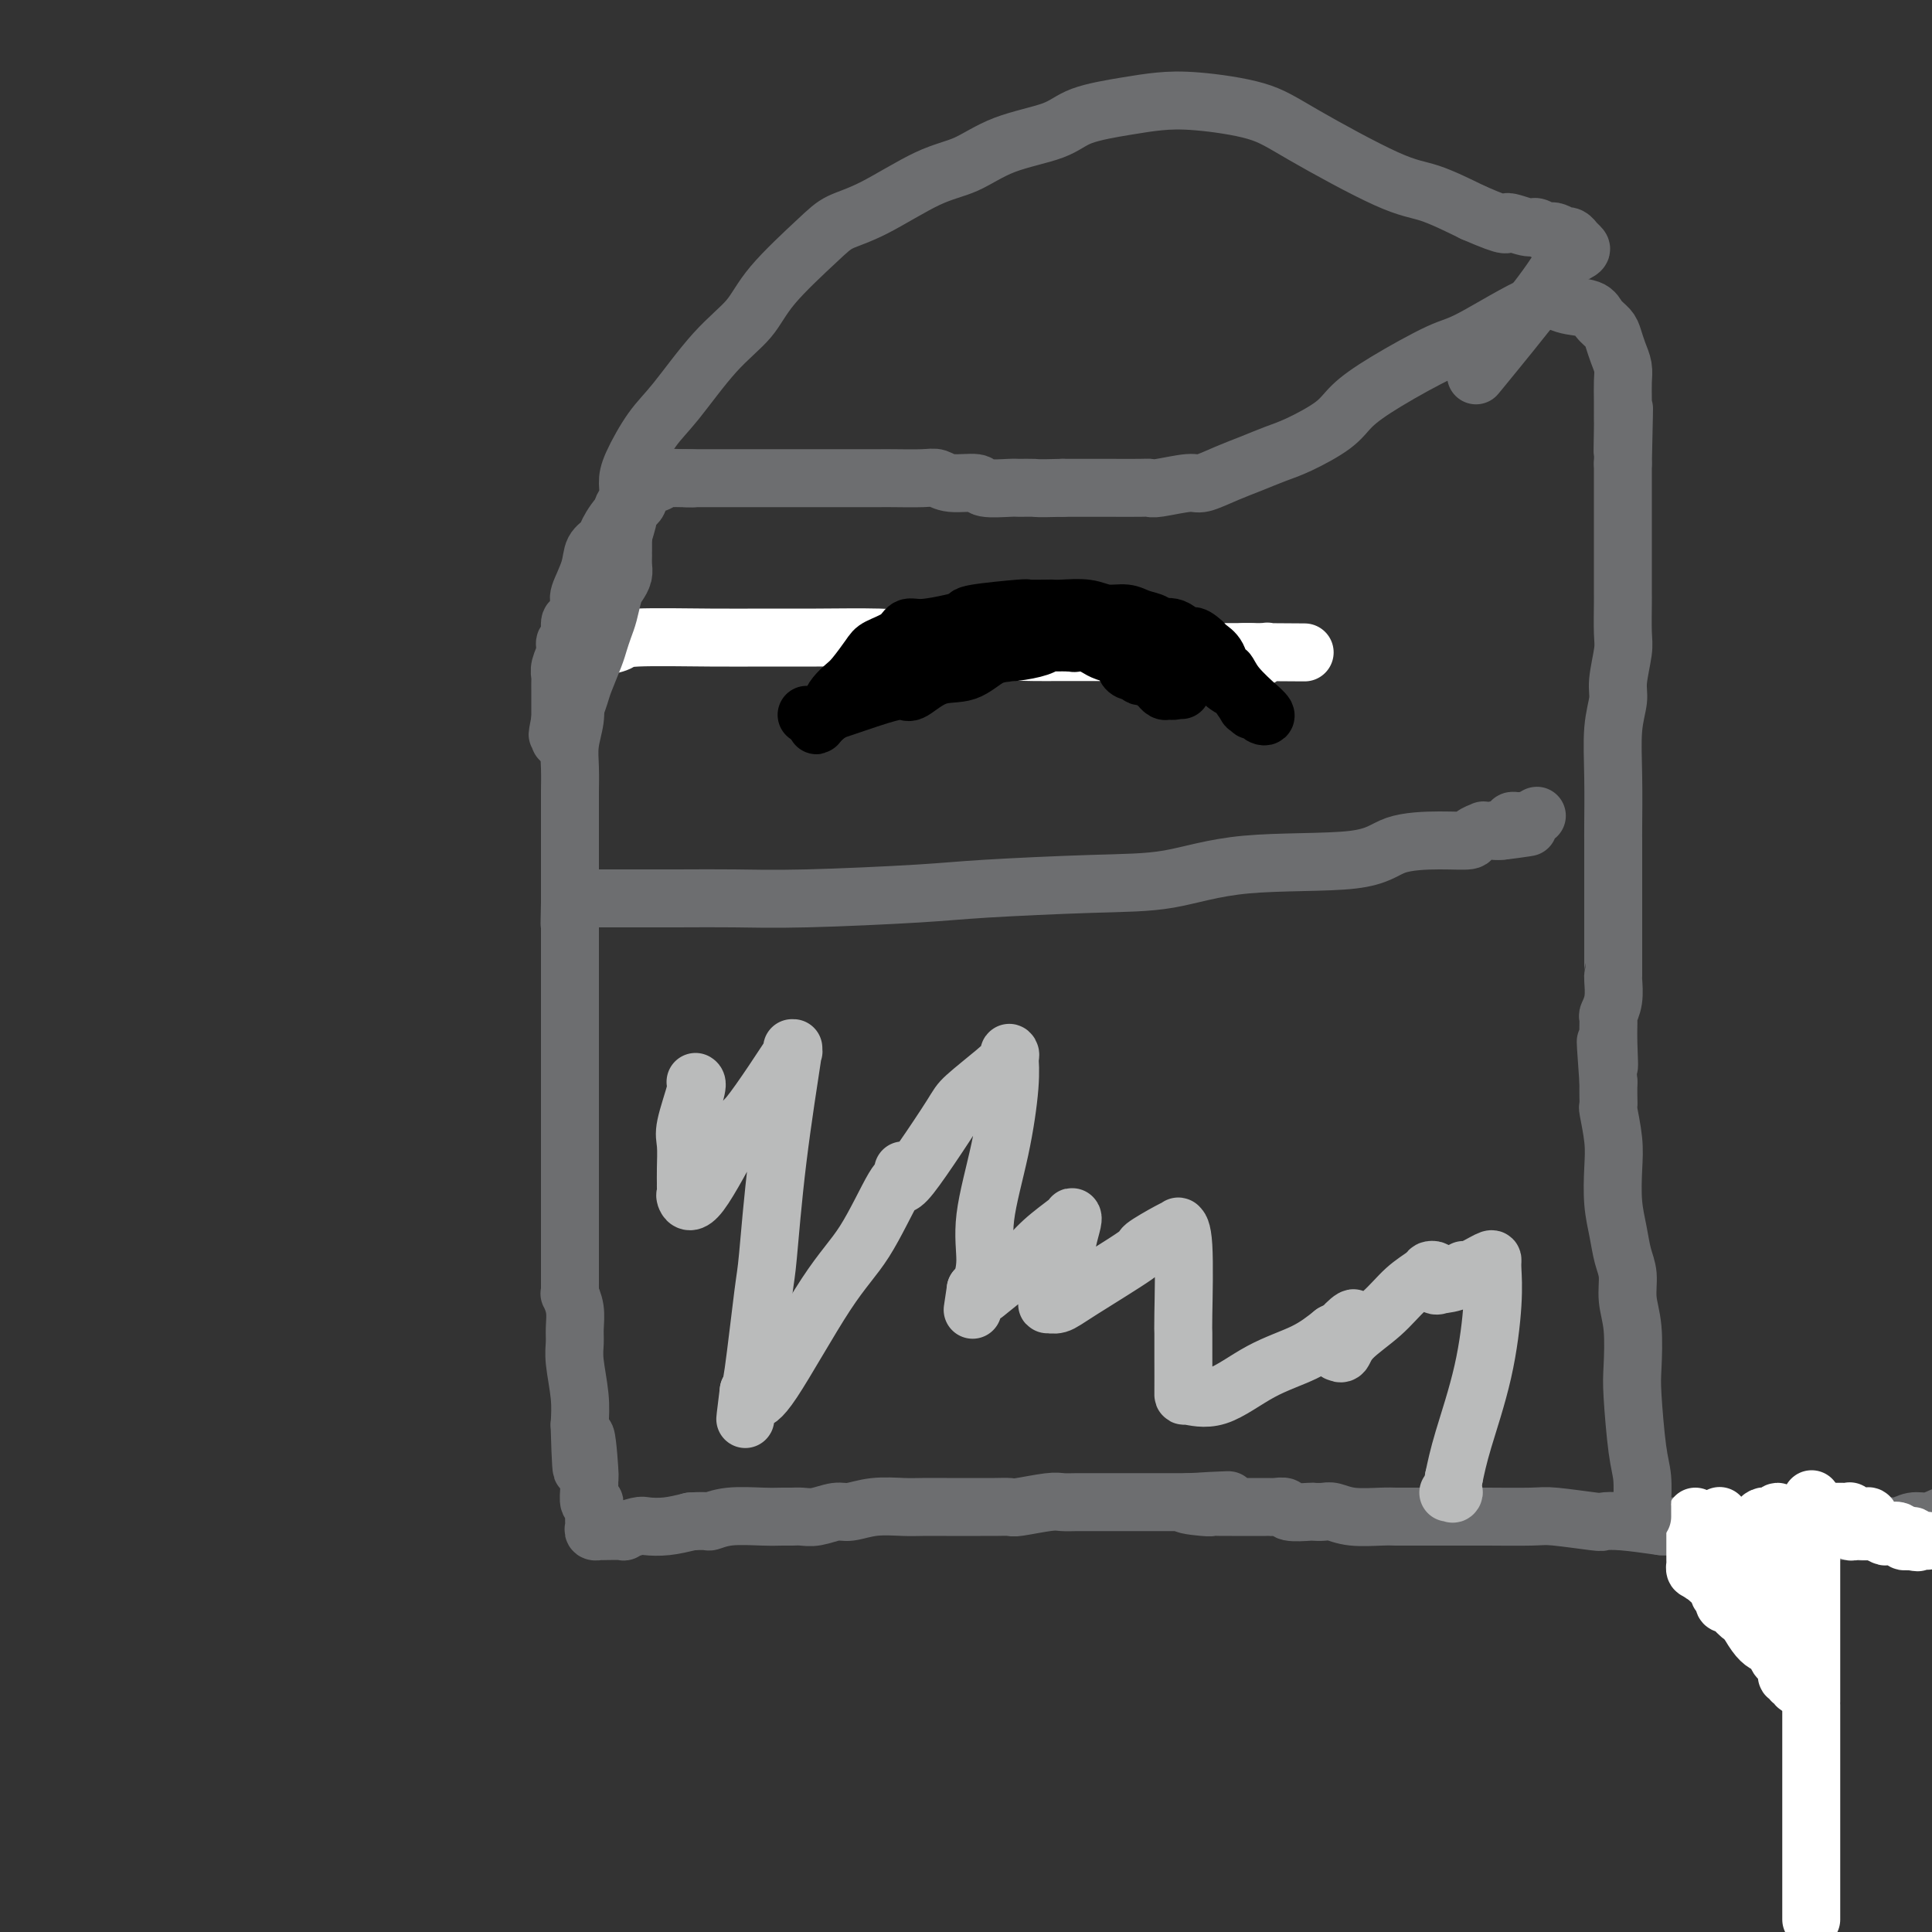 <svg viewBox='0 0 400 400' version='1.1' xmlns='http://www.w3.org/2000/svg' xmlns:xlink='http://www.w3.org/1999/xlink'><rect x="0" y="0" width="400" height="400" fill="#333333" stroke="none"/><g fill='none' stroke='#6D6E70' stroke-width='12' stroke-linecap='round' stroke-linejoin='round'><path d='M119,141c-0.002,-0.046 -0.004,-0.092 0,0c0.004,0.092 0.015,0.323 0,1c-0.015,0.677 -0.057,1.802 0,3c0.057,1.198 0.211,2.469 0,4c-0.211,1.531 -0.789,3.322 -1,5c-0.211,1.678 -0.057,3.244 0,5c0.057,1.756 0.015,3.703 0,5c-0.015,1.297 -0.004,1.943 0,3c0.004,1.057 0.001,2.526 0,4c-0.001,1.474 -0.000,2.952 0,4c0.000,1.048 0.000,1.667 0,2c-0.000,0.333 -0.000,0.379 0,1c0.000,0.621 0.000,1.815 0,2c-0.000,0.185 -0.000,-0.641 0,0c0.000,0.641 0.000,2.750 0,4c-0.000,1.250 -0.000,1.643 0,2c0.000,0.357 0.000,0.679 0,1'/><path d='M118,187c-0.155,7.464 -0.041,3.125 0,2c0.041,-1.125 0.011,0.965 0,2c-0.011,1.035 -0.003,1.015 0,2c0.003,0.985 0.001,2.975 0,4c-0.001,1.025 -0.000,1.084 0,2c0.000,0.916 0.000,2.690 0,4c-0.000,1.310 -0.000,2.158 0,3c0.000,0.842 0.000,1.680 0,3c-0.000,1.320 -0.000,3.123 0,5c0.000,1.877 0.000,3.830 0,5c-0.000,1.170 -0.000,1.559 0,4c0.000,2.441 -0.000,6.935 0,10c0.000,3.065 0.000,4.701 0,7c-0.000,2.299 -0.000,5.259 0,6c0.000,0.741 0.000,-0.739 0,0c-0.000,0.739 -0.000,3.697 0,5c0.000,1.303 0.000,0.950 0,2c-0.000,1.050 -0.000,3.503 0,5c0.000,1.497 0.000,2.038 0,3c-0.000,0.962 -0.001,2.347 0,3c0.001,0.653 0.004,0.575 0,1c-0.004,0.425 -0.015,1.352 0,2c0.015,0.648 0.057,1.016 0,1c-0.057,-0.016 -0.212,-0.415 0,0c0.212,0.415 0.793,1.646 1,3c0.207,1.354 0.042,2.833 0,4c-0.042,1.167 0.040,2.024 0,3c-0.040,0.976 -0.203,2.070 0,4c0.203,1.930 0.772,4.694 1,7c0.228,2.306 0.114,4.153 0,6'/><path d='M120,295c0.475,17.050 0.662,5.676 1,3c0.338,-2.676 0.826,3.345 1,6c0.174,2.655 0.032,1.945 0,2c-0.032,0.055 0.044,0.876 0,2c-0.044,1.124 -0.208,2.553 0,3c0.208,0.447 0.788,-0.086 1,0c0.212,0.086 0.057,0.793 0,1c-0.057,0.207 -0.015,-0.085 0,0c0.015,0.085 0.004,0.547 0,1c-0.004,0.453 -0.002,0.896 0,1c0.002,0.104 0.005,-0.130 0,0c-0.005,0.130 -0.017,0.623 0,1c0.017,0.377 0.062,0.637 0,1c-0.062,0.363 -0.231,0.829 0,1c0.231,0.171 0.862,0.045 1,0c0.138,-0.045 -0.218,-0.011 0,0c0.218,0.011 1.011,-0.001 1,0c-0.011,0.001 -0.825,0.014 0,0c0.825,-0.014 3.290,-0.056 4,0c0.710,0.056 -0.335,0.208 0,0c0.335,-0.208 2.048,-0.777 3,-1c0.952,-0.223 1.141,-0.098 2,0c0.859,0.098 2.388,0.171 4,0c1.612,-0.171 3.306,-0.585 5,-1'/><path d='M143,315c3.856,-0.249 3.494,0.130 4,0c0.506,-0.130 1.878,-0.767 4,-1c2.122,-0.233 4.993,-0.061 7,0c2.007,0.061 3.150,0.012 4,0c0.850,-0.012 1.409,0.012 2,0c0.591,-0.012 1.216,-0.059 2,0c0.784,0.059 1.729,0.226 3,0c1.271,-0.226 2.869,-0.845 4,-1c1.131,-0.155 1.796,0.155 3,0c1.204,-0.155 2.947,-0.773 5,-1c2.053,-0.227 4.415,-0.061 6,0c1.585,0.061 2.391,0.016 4,0c1.609,-0.016 4.019,-0.004 5,0c0.981,0.004 0.533,0.001 1,0c0.467,-0.001 1.850,0.001 3,0c1.150,-0.001 2.065,-0.004 3,0c0.935,0.004 1.888,0.015 3,0c1.112,-0.015 2.383,-0.057 3,0c0.617,0.057 0.579,0.211 2,0c1.421,-0.211 4.301,-0.789 6,-1c1.699,-0.211 2.215,-0.057 3,0c0.785,0.057 1.837,0.015 3,0c1.163,-0.015 2.435,-0.004 3,0c0.565,0.004 0.423,0.001 1,0c0.577,-0.001 1.874,-0.000 3,0c1.126,0.000 2.080,0.000 3,0c0.920,-0.000 1.807,-0.000 3,0c1.193,0.000 2.691,0.000 4,0c1.309,-0.000 2.429,-0.000 3,0c0.571,0.000 0.592,0.000 1,0c0.408,-0.000 1.204,-0.000 2,0'/><path d='M246,311c16.065,-0.679 4.726,-0.378 1,0c-3.726,0.378 0.160,0.833 2,1c1.840,0.167 1.633,0.045 2,0c0.367,-0.045 1.306,-0.012 2,0c0.694,0.012 1.142,0.003 2,0c0.858,-0.003 2.127,-0.001 3,0c0.873,0.001 1.352,-0.001 2,0c0.648,0.001 1.466,0.004 2,0c0.534,-0.004 0.785,-0.015 1,0c0.215,0.015 0.396,0.057 1,0c0.604,-0.057 1.632,-0.211 2,0c0.368,0.211 0.075,0.788 1,1c0.925,0.212 3.067,0.061 4,0c0.933,-0.061 0.659,-0.030 1,0c0.341,0.030 1.299,0.061 2,0c0.701,-0.061 1.146,-0.212 2,0c0.854,0.212 2.117,0.789 4,1c1.883,0.211 4.384,0.057 6,0c1.616,-0.057 2.345,-0.015 3,0c0.655,0.015 1.236,0.004 2,0c0.764,-0.004 1.711,-0.002 4,0c2.289,0.002 5.920,0.004 8,0c2.080,-0.004 2.607,-0.015 5,0c2.393,0.015 6.650,0.056 9,0c2.350,-0.056 2.793,-0.208 5,0c2.207,0.208 6.179,0.777 8,1c1.821,0.223 1.490,0.098 2,0c0.510,-0.098 1.860,-0.171 4,0c2.140,0.171 5.070,0.585 8,1'/><path d='M344,316c15.434,0.713 5.018,-0.005 3,0c-2.018,0.005 4.362,0.733 7,1c2.638,0.267 1.532,0.071 2,0c0.468,-0.071 2.508,-0.019 4,0c1.492,0.019 2.436,0.005 4,0c1.564,-0.005 3.749,-0.001 5,0c1.251,0.001 1.570,0.000 3,0c1.430,-0.000 3.972,0.001 5,0c1.028,-0.001 0.543,-0.004 1,0c0.457,0.004 1.854,0.016 3,0c1.146,-0.016 2.039,-0.061 3,0c0.961,0.061 1.990,0.227 3,0c1.010,-0.227 2.003,-0.848 3,-1c0.997,-0.152 1.999,0.165 3,0c1.001,-0.165 2.000,-0.814 3,-1c1.000,-0.186 2.000,0.090 3,0c1.000,-0.090 2.000,-0.545 3,-1'/></g>
<g fill='none' stroke='#FFFFFF' stroke-width='12' stroke-linecap='round' stroke-linejoin='round'><path d='M375,397c0.000,0.363 0.000,0.726 0,0c0.000,-0.726 0.000,-2.541 0,-4c0.000,-1.459 0.000,-2.563 0,-4c-0.000,-1.437 0.000,-3.207 0,-4c0.000,-0.793 0.000,-0.608 0,-2c0.000,-1.392 0.000,-4.362 0,-7c0.000,-2.638 0.000,-4.946 0,-6c0.000,-1.054 0.000,-0.854 0,-2c0.000,-1.146 -0.000,-3.637 0,-5c0.000,-1.363 0.000,-1.598 0,-2c0.000,-0.402 0.000,-0.972 0,-2c-0.000,-1.028 0.000,-2.512 0,-3c0.000,-0.488 0.000,0.022 0,0c0.000,-0.022 -0.000,-0.577 0,-1c0.000,-0.423 0.000,-0.713 0,-1c0.000,-0.287 -0.000,-0.570 0,-1c0.000,-0.430 0.000,-1.007 0,-1c0.000,0.007 -0.000,0.599 0,0c0.000,-0.599 0.000,-2.389 0,-4c0.000,-1.611 -0.000,-3.042 0,-5c0.000,-1.958 0.000,-4.444 0,-6c0.000,-1.556 -0.000,-2.182 0,-3c0.000,-0.818 0.000,-1.829 0,-3c0.000,-1.171 -0.000,-2.503 0,-4c0.000,-1.497 0.000,-3.160 0,-4c0.000,-0.840 -0.000,-0.856 0,-1c0.000,-0.144 0.000,-0.417 0,-1c0.000,-0.583 -0.000,-1.476 0,-2c0.000,-0.524 0.000,-0.680 0,-1c0.000,-0.320 -0.000,-0.806 0,-1c0.000,-0.194 0.000,-0.097 0,0'/><path d='M375,317c0.060,-12.548 0.208,-3.917 0,-1c-0.208,2.917 -0.774,0.119 -1,-1c-0.226,-1.119 -0.113,-0.560 0,0'/><path d='M374,315c0.319,-0.009 0.639,-0.017 1,0c0.361,0.017 0.765,0.061 1,0c0.235,-0.061 0.301,-0.227 1,0c0.699,0.227 2.032,0.845 3,1c0.968,0.155 1.573,-0.154 2,0c0.427,0.154 0.677,0.772 1,1c0.323,0.228 0.721,0.065 1,0c0.279,-0.065 0.441,-0.031 1,0c0.559,0.031 1.516,0.060 2,0c0.484,-0.060 0.497,-0.209 1,0c0.503,0.209 1.497,0.774 2,1c0.503,0.226 0.516,0.112 1,0c0.484,-0.112 1.438,-0.222 2,0c0.562,0.222 0.732,0.778 1,1c0.268,0.222 0.634,0.111 1,0'/><path d='M395,319c3.472,0.619 1.650,0.166 1,0c-0.650,-0.166 -0.130,-0.044 0,0c0.130,0.044 -0.129,0.012 0,0c0.129,-0.012 0.647,-0.002 1,0c0.353,0.002 0.541,-0.004 1,0c0.459,0.004 1.188,0.016 1,0c-0.188,-0.016 -1.292,-0.061 -2,0c-0.708,0.061 -1.019,0.226 -1,0c0.019,-0.226 0.369,-0.845 0,-1c-0.369,-0.155 -1.457,0.154 -2,0c-0.543,-0.154 -0.541,-0.773 -1,-1c-0.459,-0.227 -1.380,-0.064 -2,0c-0.620,0.064 -0.940,0.028 -1,0c-0.060,-0.028 0.138,-0.049 0,0c-0.138,0.049 -0.614,0.167 -1,0c-0.386,-0.167 -0.682,-0.619 -1,-1c-0.318,-0.381 -0.659,-0.690 -1,-1'/><path d='M387,315c-1.698,-0.635 -0.444,-0.223 0,0c0.444,0.223 0.078,0.257 0,0c-0.078,-0.257 0.133,-0.805 0,-1c-0.133,-0.195 -0.609,-0.038 -1,0c-0.391,0.038 -0.696,-0.042 -1,0c-0.304,0.042 -0.606,0.207 -1,0c-0.394,-0.207 -0.880,-0.788 -1,-1c-0.120,-0.212 0.127,-0.057 0,0c-0.127,0.057 -0.626,0.015 -1,0c-0.374,-0.015 -0.622,-0.004 -1,0c-0.378,0.004 -0.885,0.001 -1,0c-0.115,-0.001 0.161,-0.000 0,0c-0.161,0.000 -0.760,0.000 -1,0c-0.240,-0.000 -0.120,-0.000 0,0'/><path d='M122,134c0.411,0.083 0.822,0.166 2,0c1.178,-0.166 3.123,-0.580 4,-1c0.877,-0.420 0.687,-0.845 4,-1c3.313,-0.155 10.130,-0.040 15,0c4.870,0.040 7.792,0.004 11,0c3.208,-0.004 6.703,0.023 11,0c4.297,-0.023 9.398,-0.097 13,0c3.602,0.097 5.707,0.366 9,1c3.293,0.634 7.775,1.634 11,2c3.225,0.366 5.194,0.098 7,0c1.806,-0.098 3.449,-0.026 5,0c1.551,0.026 3.010,0.007 6,0c2.990,-0.007 7.509,-0.002 10,0c2.491,0.002 2.953,0.001 5,0c2.047,-0.001 5.680,-0.000 8,0c2.320,0.000 3.329,0.000 4,0c0.671,-0.000 1.006,-0.000 2,0c0.994,0.000 2.648,0.000 4,0c1.352,-0.000 2.404,-0.000 3,0c0.596,0.000 0.737,0.000 1,0c0.263,-0.000 0.646,-0.000 1,0c0.354,0.000 0.677,0.000 1,0'/><path d='M259,135c21.380,0.150 6.331,0.026 1,0c-5.331,-0.026 -0.944,0.044 1,0c1.944,-0.044 1.447,-0.204 1,0c-0.447,0.204 -0.842,0.773 -1,1c-0.158,0.227 -0.079,0.114 0,0'/><path d='M351,314c0.000,0.189 0.000,0.378 0,1c-0.000,0.622 -0.000,1.677 0,2c0.000,0.323 0.000,-0.086 0,0c-0.000,0.086 -0.000,0.667 0,1c0.000,0.333 0.000,0.418 0,1c-0.000,0.582 -0.000,1.663 0,2c0.000,0.337 0.000,-0.068 0,0c-0.000,0.068 -0.001,0.610 0,1c0.001,0.390 0.003,0.626 0,1c-0.003,0.374 -0.011,0.884 0,1c0.011,0.116 0.041,-0.161 0,0c-0.041,0.161 -0.155,0.760 0,1c0.155,0.240 0.577,0.120 1,0'/><path d='M352,325c0.334,1.700 0.668,0.452 1,0c0.332,-0.452 0.663,-0.106 1,0c0.337,0.106 0.682,-0.029 1,0c0.318,0.029 0.610,0.220 1,0c0.390,-0.220 0.878,-0.851 1,-1c0.122,-0.149 -0.122,0.184 0,0c0.122,-0.184 0.610,-0.885 1,-1c0.390,-0.115 0.682,0.358 1,0c0.318,-0.358 0.663,-1.545 1,-2c0.337,-0.455 0.665,-0.177 1,0c0.335,0.177 0.678,0.254 1,0c0.322,-0.254 0.622,-0.838 1,-1c0.378,-0.162 0.833,0.096 1,0c0.167,-0.096 0.045,-0.548 0,-1c-0.045,-0.452 -0.012,-0.905 0,-1c0.012,-0.095 0.003,0.167 0,0c-0.003,-0.167 -0.001,-0.763 0,-1c0.001,-0.237 0.000,-0.115 0,0c-0.000,0.115 -0.000,0.223 0,0c0.000,-0.223 0.000,-0.778 0,-1c-0.000,-0.222 -0.000,-0.111 0,0'/><path d='M364,316c-0.023,-0.619 -0.580,-0.167 -1,0c-0.420,0.167 -0.704,0.049 -1,0c-0.296,-0.049 -0.604,-0.028 -1,0c-0.396,0.028 -0.881,0.062 -1,0c-0.119,-0.062 0.127,-0.220 0,0c-0.127,0.220 -0.626,0.817 -1,1c-0.374,0.183 -0.622,-0.049 -1,0c-0.378,0.049 -0.885,0.380 -1,1c-0.115,0.620 0.163,1.528 0,2c-0.163,0.472 -0.765,0.508 -1,1c-0.235,0.492 -0.101,1.438 0,2c0.101,0.562 0.171,0.738 0,1c-0.171,0.262 -0.581,0.610 -1,1c-0.419,0.390 -0.845,0.822 -1,1c-0.155,0.178 -0.039,0.101 0,0c0.039,-0.101 -0.001,-0.226 0,0c0.001,0.226 0.042,0.804 0,1c-0.042,0.196 -0.166,0.011 0,0c0.166,-0.011 0.622,0.151 1,0c0.378,-0.151 0.680,-0.615 1,-1c0.320,-0.385 0.660,-0.693 1,-1'/><path d='M357,325c1.173,-1.069 2.604,-3.242 3,-4c0.396,-0.758 -0.245,-0.101 0,0c0.245,0.101 1.375,-0.355 2,-1c0.625,-0.645 0.746,-1.478 1,-2c0.254,-0.522 0.643,-0.732 1,-1c0.357,-0.268 0.683,-0.592 1,-1c0.317,-0.408 0.624,-0.899 1,-1c0.376,-0.101 0.820,0.187 1,0c0.180,-0.187 0.097,-0.849 0,-1c-0.097,-0.151 -0.208,0.208 0,0c0.208,-0.208 0.736,-0.984 1,-1c0.264,-0.016 0.264,0.728 0,1c-0.264,0.272 -0.791,0.072 -1,0c-0.209,-0.072 -0.098,-0.017 0,0c0.098,0.017 0.184,-0.006 0,0c-0.184,0.006 -0.638,0.040 -1,0c-0.362,-0.040 -0.633,-0.155 -1,0c-0.367,0.155 -0.831,0.581 -1,1c-0.169,0.419 -0.044,0.830 0,1c0.044,0.170 0.008,0.098 0,0c-0.008,-0.098 0.012,-0.222 0,0c-0.012,0.222 -0.055,0.792 0,1c0.055,0.208 0.207,0.056 0,0c-0.207,-0.056 -0.773,-0.016 -1,0c-0.227,0.016 -0.113,0.008 0,0'/><path d='M363,317c-1.090,0.642 -1.817,0.745 -2,1c-0.183,0.255 0.176,0.660 0,1c-0.176,0.340 -0.888,0.613 -1,1c-0.112,0.387 0.377,0.888 0,1c-0.377,0.112 -1.622,-0.163 -2,0c-0.378,0.163 0.109,0.765 0,1c-0.109,0.235 -0.813,0.102 -1,0c-0.187,-0.102 0.142,-0.172 0,0c-0.142,0.172 -0.756,0.585 -1,1c-0.244,0.415 -0.118,0.833 0,1c0.118,0.167 0.228,0.082 0,0c-0.228,-0.082 -0.793,-0.161 -1,0c-0.207,0.161 -0.057,0.563 0,1c0.057,0.437 0.019,0.910 0,1c-0.019,0.090 -0.019,-0.201 0,0c0.019,0.201 0.057,0.895 0,1c-0.057,0.105 -0.208,-0.378 0,0c0.208,0.378 0.774,1.618 1,2c0.226,0.382 0.113,-0.095 0,0c-0.113,0.095 -0.226,0.760 0,1c0.226,0.240 0.792,0.054 1,0c0.208,-0.054 0.058,0.024 0,0c-0.058,-0.024 -0.026,-0.151 0,0c0.026,0.151 0.044,0.579 0,1c-0.044,0.421 -0.152,0.835 0,1c0.152,0.165 0.562,0.083 1,0c0.438,-0.083 0.902,-0.166 1,0c0.098,0.166 -0.170,0.581 0,1c0.170,0.419 0.776,0.844 1,1c0.224,0.156 0.064,0.045 0,0c-0.064,-0.045 -0.032,-0.022 0,0'/><path d='M360,334c0.951,1.243 0.829,0.350 1,0c0.171,-0.350 0.634,-0.159 1,0c0.366,0.159 0.633,0.284 1,0c0.367,-0.284 0.833,-0.979 1,-1c0.167,-0.021 0.035,0.632 0,0c-0.035,-0.632 0.028,-2.549 0,-3c-0.028,-0.451 -0.147,0.565 0,0c0.147,-0.565 0.561,-2.711 1,-4c0.439,-1.289 0.902,-1.721 1,-2c0.098,-0.279 -0.170,-0.403 0,-1c0.170,-0.597 0.778,-1.665 1,-2c0.222,-0.335 0.060,0.064 0,0c-0.060,-0.064 -0.016,-0.592 0,-1c0.016,-0.408 0.005,-0.698 0,-1c-0.005,-0.302 -0.004,-0.617 0,-1c0.004,-0.383 0.012,-0.835 0,-1c-0.012,-0.165 -0.046,-0.044 0,0c0.046,0.044 0.170,0.012 0,0c-0.170,-0.012 -0.633,-0.003 -1,0c-0.367,0.003 -0.638,0.001 -1,0c-0.362,-0.001 -0.817,-0.000 -1,0c-0.183,0.000 -0.095,0.000 0,0c0.095,-0.000 0.198,-0.000 0,0c-0.198,0.000 -0.697,0.000 -1,0c-0.303,-0.000 -0.411,-0.000 -1,0c-0.589,0.000 -1.659,0.000 -2,0c-0.341,-0.000 0.045,-0.000 0,0c-0.045,0.000 -0.523,0.000 -1,0'/><path d='M359,317c-1.116,-0.033 0.094,-0.117 0,0c-0.094,0.117 -1.491,0.435 -2,1c-0.509,0.565 -0.129,1.377 0,2c0.129,0.623 0.007,1.058 0,1c-0.007,-0.058 0.101,-0.607 0,0c-0.101,0.607 -0.413,2.371 0,4c0.413,1.629 1.550,3.123 2,4c0.450,0.877 0.214,1.137 1,3c0.786,1.863 2.593,5.329 4,7c1.407,1.671 2.414,1.548 3,2c0.586,0.452 0.749,1.479 1,2c0.251,0.521 0.588,0.536 1,1c0.412,0.464 0.899,1.379 1,2c0.101,0.621 -0.183,0.950 0,1c0.183,0.050 0.833,-0.179 1,0c0.167,0.179 -0.147,0.767 0,1c0.147,0.233 0.757,0.111 1,0c0.243,-0.111 0.119,-0.211 0,0c-0.119,0.211 -0.232,0.732 0,1c0.232,0.268 0.810,0.283 1,0c0.190,-0.283 -0.007,-0.863 0,-1c0.007,-0.137 0.218,0.169 0,0c-0.218,-0.169 -0.866,-0.815 -1,-1c-0.134,-0.185 0.248,0.090 0,0c-0.248,-0.090 -1.124,-0.545 -2,-1'/><path d='M370,346c-0.311,-0.857 -0.087,-1.499 0,-2c0.087,-0.501 0.037,-0.860 0,-1c-0.037,-0.140 -0.063,-0.061 0,0c0.063,0.061 0.213,0.103 0,0c-0.213,-0.103 -0.789,-0.353 -1,-1c-0.211,-0.647 -0.056,-1.692 0,-2c0.056,-0.308 0.014,0.122 0,0c-0.014,-0.122 0.001,-0.796 0,-1c-0.001,-0.204 -0.017,0.063 0,0c0.017,-0.063 0.066,-0.455 0,-1c-0.066,-0.545 -0.246,-1.242 -1,-2c-0.754,-0.758 -2.082,-1.575 -3,-3c-0.918,-1.425 -1.427,-3.456 -2,-5c-0.573,-1.544 -1.210,-2.599 -2,-4c-0.790,-1.401 -1.732,-3.146 -2,-4c-0.268,-0.854 0.138,-0.815 0,-1c-0.138,-0.185 -0.821,-0.593 -1,-1c-0.179,-0.407 0.144,-0.812 0,-1c-0.144,-0.188 -0.757,-0.159 -1,0c-0.243,0.159 -0.118,0.449 0,0c0.118,-0.449 0.227,-1.636 0,-2c-0.227,-0.364 -0.792,0.094 -1,0c-0.208,-0.094 -0.059,-0.741 0,-1c0.059,-0.259 0.030,-0.129 0,0'/></g>
<g fill='none' stroke='#6D6E70' stroke-width='12' stroke-linecap='round' stroke-linejoin='round'><path d='M340,314c0.006,-0.856 0.012,-1.713 0,-2c-0.012,-0.287 -0.042,-0.005 0,-1c0.042,-0.995 0.156,-3.269 0,-5c-0.156,-1.731 -0.582,-2.920 -1,-6c-0.418,-3.080 -0.829,-8.053 -1,-11c-0.171,-2.947 -0.101,-3.869 0,-6c0.101,-2.131 0.235,-5.471 0,-8c-0.235,-2.529 -0.837,-4.246 -1,-6c-0.163,-1.754 0.114,-3.546 0,-5c-0.114,-1.454 -0.618,-2.571 -1,-4c-0.382,-1.429 -0.642,-3.172 -1,-5c-0.358,-1.828 -0.814,-3.742 -1,-6c-0.186,-2.258 -0.102,-4.859 0,-7c0.102,-2.141 0.224,-3.822 0,-6c-0.224,-2.178 -0.792,-4.852 -1,-6c-0.208,-1.148 -0.056,-0.771 0,-1c0.056,-0.229 0.016,-1.066 0,-2c-0.016,-0.934 -0.008,-1.967 0,-3'/><path d='M333,224c-1.082,-14.666 -0.286,-6.329 0,-4c0.286,2.329 0.063,-1.348 0,-4c-0.063,-2.652 0.036,-4.280 0,-5c-0.036,-0.720 -0.206,-0.533 0,-1c0.206,-0.467 0.787,-1.588 1,-3c0.213,-1.412 0.057,-3.116 0,-4c-0.057,-0.884 -0.015,-0.948 0,-1c0.015,-0.052 0.004,-0.093 0,-1c-0.004,-0.907 -0.001,-2.678 0,-4c0.001,-1.322 0.000,-2.193 0,-4c-0.000,-1.807 -0.000,-4.551 0,-7c0.000,-2.449 0.000,-4.605 0,-6c-0.000,-1.395 -0.001,-2.031 0,-3c0.001,-0.969 0.004,-2.272 0,-3c-0.004,-0.728 -0.016,-0.880 0,-3c0.016,-2.120 0.061,-6.206 0,-10c-0.061,-3.794 -0.226,-7.295 0,-10c0.226,-2.705 0.845,-4.613 1,-6c0.155,-1.387 -0.155,-2.255 0,-4c0.155,-1.745 0.774,-4.369 1,-6c0.226,-1.631 0.061,-2.268 0,-4c-0.061,-1.732 -0.016,-4.557 0,-6c0.016,-1.443 0.004,-1.504 0,-2c-0.004,-0.496 -0.001,-1.428 0,-3c0.001,-1.572 0.000,-3.785 0,-5c-0.000,-1.215 -0.000,-1.431 0,-2c0.000,-0.569 0.000,-1.492 0,-3c-0.000,-1.508 -0.000,-3.600 0,-5c0.000,-1.400 0.000,-2.108 0,-3c-0.000,-0.892 -0.000,-1.969 0,-3c0.000,-1.031 0.000,-2.015 0,-3'/><path d='M336,96c0.464,-20.545 0.124,-7.906 0,-4c-0.124,3.906 -0.032,-0.920 0,-3c0.032,-2.080 0.006,-1.414 0,-2c-0.006,-0.586 0.009,-2.426 0,-4c-0.009,-1.574 -0.043,-2.883 0,-4c0.043,-1.117 0.163,-2.042 0,-3c-0.163,-0.958 -0.607,-1.948 -1,-3c-0.393,-1.052 -0.734,-2.165 -1,-3c-0.266,-0.835 -0.456,-1.393 -1,-2c-0.544,-0.607 -1.440,-1.262 -2,-2c-0.560,-0.738 -0.783,-1.558 -2,-2c-1.217,-0.442 -3.429,-0.506 -5,-1c-1.571,-0.494 -2.500,-1.416 -6,0c-3.500,1.416 -9.570,5.172 -13,7c-3.430,1.828 -4.220,1.729 -7,3c-2.780,1.271 -7.551,3.912 -11,6c-3.449,2.088 -5.576,3.623 -7,5c-1.424,1.377 -2.143,2.595 -4,4c-1.857,1.405 -4.851,2.997 -7,4c-2.149,1.003 -3.453,1.416 -5,2c-1.547,0.584 -3.335,1.337 -5,2c-1.665,0.663 -3.206,1.235 -5,2c-1.794,0.765 -3.842,1.722 -5,2c-1.158,0.278 -1.427,-0.122 -3,0c-1.573,0.122 -4.450,0.765 -6,1c-1.550,0.235 -1.773,0.063 -2,0c-0.227,-0.063 -0.459,-0.017 -2,0c-1.541,0.017 -4.393,0.005 -6,0c-1.607,-0.005 -1.971,-0.001 -3,0c-1.029,0.001 -2.723,0.000 -4,0c-1.277,-0.000 -2.139,-0.000 -3,0'/><path d='M220,101c-5.675,0.153 -5.362,0.037 -6,0c-0.638,-0.037 -2.226,0.005 -3,0c-0.774,-0.005 -0.735,-0.058 -2,0c-1.265,0.058 -3.833,0.226 -5,0c-1.167,-0.226 -0.932,-0.845 -2,-1c-1.068,-0.155 -3.439,0.155 -5,0c-1.561,-0.155 -2.313,-0.773 -3,-1c-0.687,-0.227 -1.310,-0.061 -3,0c-1.690,0.061 -4.448,0.016 -6,0c-1.552,-0.016 -1.897,-0.004 -3,0c-1.103,0.004 -2.965,0.001 -4,0c-1.035,-0.001 -1.245,-0.000 -2,0c-0.755,0.000 -2.056,0.000 -3,0c-0.944,-0.000 -1.532,-0.000 -2,0c-0.468,0.000 -0.817,0.000 -2,0c-1.183,-0.000 -3.199,-0.000 -4,0c-0.801,0.000 -0.388,0.000 -1,0c-0.612,-0.000 -2.251,-0.000 -3,0c-0.749,0.000 -0.608,0.000 -1,0c-0.392,-0.000 -1.317,-0.000 -2,0c-0.683,0.000 -1.123,0.000 -2,0c-0.877,-0.000 -2.189,-0.000 -3,0c-0.811,0.000 -1.120,0.000 -2,0c-0.880,-0.000 -2.330,-0.000 -3,0c-0.670,0.000 -0.562,0.000 -1,0c-0.438,-0.000 -1.424,-0.000 -2,0c-0.576,0.000 -0.742,0.000 -1,0c-0.258,-0.000 -0.608,-0.000 -1,0c-0.392,0.000 -0.826,0.000 -1,0c-0.174,-0.000 -0.087,-0.000 0,0'/><path d='M142,99c-12.019,-0.309 -3.067,-0.083 0,0c3.067,0.083 0.248,0.022 -1,0c-1.248,-0.022 -0.926,-0.007 -1,0c-0.074,0.007 -0.542,0.005 -1,0c-0.458,-0.005 -0.904,-0.014 -1,0c-0.096,0.014 0.159,0.053 0,0c-0.159,-0.053 -0.730,-0.196 -1,0c-0.270,0.196 -0.237,0.731 -1,1c-0.763,0.269 -2.322,0.271 -3,1c-0.678,0.729 -0.476,2.186 -1,3c-0.524,0.814 -1.774,0.985 -3,2c-1.226,1.015 -2.427,2.874 -3,4c-0.573,1.126 -0.517,1.518 -1,2c-0.483,0.482 -1.505,1.054 -2,2c-0.495,0.946 -0.462,2.265 -1,4c-0.538,1.735 -1.646,3.887 -2,5c-0.354,1.113 0.045,1.187 0,2c-0.045,0.813 -0.533,2.367 -1,3c-0.467,0.633 -0.914,0.347 -1,1c-0.086,0.653 0.187,2.245 0,3c-0.187,0.755 -0.835,0.674 -1,1c-0.165,0.326 0.152,1.060 0,2c-0.152,0.940 -0.773,2.086 -1,3c-0.227,0.914 -0.061,1.597 0,2c0.061,0.403 0.016,0.528 0,1c-0.016,0.472 -0.004,1.292 0,2c0.004,0.708 0.001,1.303 0,2c-0.001,0.697 -0.000,1.495 0,2c0.000,0.505 0.000,0.716 0,1c-0.000,0.284 -0.000,0.642 0,1'/><path d='M116,149c-1.083,5.571 -0.292,1.999 0,1c0.292,-0.999 0.084,0.577 0,1c-0.084,0.423 -0.044,-0.306 0,0c0.044,0.306 0.091,1.648 0,2c-0.091,0.352 -0.319,-0.286 0,-1c0.319,-0.714 1.185,-1.503 2,-3c0.815,-1.497 1.580,-3.703 2,-5c0.420,-1.297 0.494,-1.686 1,-3c0.506,-1.314 1.445,-3.553 2,-5c0.555,-1.447 0.726,-2.103 1,-3c0.274,-0.897 0.652,-2.036 1,-3c0.348,-0.964 0.668,-1.753 1,-3c0.332,-1.247 0.677,-2.953 1,-4c0.323,-1.047 0.622,-1.433 1,-2c0.378,-0.567 0.833,-1.313 1,-2c0.167,-0.687 0.045,-1.316 0,-2c-0.045,-0.684 -0.012,-1.422 0,-2c0.012,-0.578 0.003,-0.995 0,-1c-0.003,-0.005 -0.001,0.401 0,0c0.001,-0.401 0.000,-1.608 0,-2c-0.000,-0.392 -0.000,0.031 0,0c0.000,-0.031 0.000,-0.515 0,-1'/><path d='M129,111c2.011,-6.737 0.539,-2.579 0,-1c-0.539,1.579 -0.144,0.578 0,0c0.144,-0.578 0.038,-0.732 0,-1c-0.038,-0.268 -0.006,-0.651 0,-1c0.006,-0.349 -0.013,-0.663 0,-1c0.013,-0.337 0.057,-0.698 0,-1c-0.057,-0.302 -0.214,-0.545 0,-1c0.214,-0.455 0.798,-1.123 1,-2c0.202,-0.877 0.022,-1.962 0,-3c-0.022,-1.038 0.115,-2.029 1,-4c0.885,-1.971 2.517,-4.921 4,-7c1.483,-2.079 2.816,-3.288 5,-6c2.184,-2.712 5.219,-6.929 8,-10c2.781,-3.071 5.308,-4.997 7,-7c1.692,-2.003 2.547,-4.084 5,-7c2.453,-2.916 6.502,-6.666 9,-9c2.498,-2.334 3.443,-3.251 5,-4c1.557,-0.749 3.725,-1.330 7,-3c3.275,-1.670 7.655,-4.429 11,-6c3.345,-1.571 5.653,-1.955 8,-3c2.347,-1.045 4.734,-2.753 8,-4c3.266,-1.247 7.413,-2.034 10,-3c2.587,-0.966 3.615,-2.110 6,-3c2.385,-0.890 6.129,-1.524 9,-2c2.871,-0.476 4.871,-0.793 7,-1c2.129,-0.207 4.386,-0.303 8,0c3.614,0.303 8.584,1.007 12,2c3.416,0.993 5.276,2.277 10,5c4.724,2.723 12.310,6.887 17,9c4.690,2.113 6.483,2.175 9,3c2.517,0.825 5.759,2.412 9,4'/><path d='M305,44c8.329,3.637 6.652,2.229 7,2c0.348,-0.229 2.722,0.722 4,1c1.278,0.278 1.460,-0.118 2,0c0.540,0.118 1.436,0.750 2,1c0.564,0.250 0.795,0.119 1,0c0.205,-0.119 0.385,-0.224 1,0c0.615,0.224 1.667,0.777 2,1c0.333,0.223 -0.051,0.115 0,0c0.051,-0.115 0.538,-0.239 1,0c0.462,0.239 0.899,0.839 1,1c0.101,0.161 -0.134,-0.117 0,0c0.134,0.117 0.636,0.629 1,1c0.364,0.371 0.589,0.599 0,1c-0.589,0.401 -1.993,0.973 -3,2c-1.007,1.027 -1.617,2.507 -5,7c-3.383,4.493 -9.538,11.998 -12,15c-2.462,3.002 -1.231,1.501 0,0'/><path d='M121,186c0.461,0.000 0.922,0.001 1,0c0.078,-0.001 -0.228,-0.003 3,0c3.228,0.003 9.991,0.012 15,0c5.009,-0.012 8.266,-0.045 12,0c3.734,0.045 7.945,0.169 15,0c7.055,-0.169 16.952,-0.631 23,-1c6.048,-0.369 8.245,-0.646 14,-1c5.755,-0.354 15.066,-0.785 22,-1c6.934,-0.215 11.490,-0.216 16,-1c4.510,-0.784 8.974,-2.353 16,-3c7.026,-0.647 16.612,-0.372 22,-1c5.388,-0.628 6.576,-2.158 9,-3c2.424,-0.842 6.085,-0.996 9,-1c2.915,-0.004 5.085,0.143 6,0c0.915,-0.143 0.574,-0.574 1,-1c0.426,-0.426 1.620,-0.846 2,-1c0.380,-0.154 -0.053,-0.041 0,0c0.053,0.041 0.591,0.011 1,0c0.409,-0.011 0.687,-0.003 1,0c0.313,0.003 0.661,0.001 1,0c0.339,-0.001 0.670,-0.000 1,0'/><path d='M311,172c10.627,-1.503 2.694,-0.259 0,0c-2.694,0.259 -0.148,-0.467 1,-1c1.148,-0.533 0.898,-0.874 1,-1c0.102,-0.126 0.557,-0.038 1,0c0.443,0.038 0.875,0.024 1,0c0.125,-0.024 -0.058,-0.059 0,0c0.058,0.059 0.356,0.212 1,0c0.644,-0.212 1.635,-0.788 2,-1c0.365,-0.212 0.104,-0.061 0,0c-0.104,0.061 -0.052,0.030 0,0'/></g>
<g fill='none' stroke='#BABBBB' stroke-width='12' stroke-linecap='round' stroke-linejoin='round'><path d='M144,224c0.227,0.139 0.453,0.279 0,2c-0.453,1.721 -1.586,5.024 -2,7c-0.414,1.976 -0.111,2.624 0,4c0.111,1.376 0.028,3.481 0,5c-0.028,1.519 -0.003,2.453 0,3c0.003,0.547 -0.017,0.706 0,1c0.017,0.294 0.071,0.721 0,1c-0.071,0.279 -0.267,0.408 0,1c0.267,0.592 0.997,1.646 3,-1c2.003,-2.646 5.279,-8.991 7,-12c1.721,-3.009 1.887,-2.682 3,-4c1.113,-1.318 3.173,-4.279 5,-7c1.827,-2.721 3.420,-5.200 4,-6c0.580,-0.800 0.146,0.080 0,0c-0.146,-0.080 -0.004,-1.122 0,-1c0.004,0.122 -0.130,1.406 0,1c0.130,-0.406 0.526,-2.501 0,1c-0.526,3.501 -1.972,12.598 -3,21c-1.028,8.402 -1.636,16.108 -2,20c-0.364,3.892 -0.483,3.971 -1,8c-0.517,4.029 -1.434,12.008 -2,16c-0.566,3.992 -0.783,3.996 -1,4'/><path d='M155,288c-1.383,10.994 -0.339,3.478 0,1c0.339,-2.478 -0.025,0.080 0,1c0.025,0.920 0.440,0.200 1,0c0.560,-0.200 1.264,0.119 4,-4c2.736,-4.119 7.504,-12.675 11,-18c3.496,-5.325 5.721,-7.417 8,-11c2.279,-3.583 4.611,-8.656 6,-11c1.389,-2.344 1.836,-1.959 2,-2c0.164,-0.041 0.044,-0.510 0,-1c-0.044,-0.490 -0.011,-1.003 0,-1c0.011,0.003 -0.001,0.522 0,1c0.001,0.478 0.016,0.916 0,1c-0.016,0.084 -0.061,-0.184 0,0c0.061,0.184 0.230,0.821 0,1c-0.230,0.179 -0.858,-0.099 -1,0c-0.142,0.099 0.202,0.574 1,0c0.798,-0.574 2.050,-2.199 4,-5c1.950,-2.801 4.600,-6.779 6,-9c1.400,-2.221 1.552,-2.686 3,-4c1.448,-1.314 4.193,-3.478 6,-5c1.807,-1.522 2.676,-2.403 3,-3c0.324,-0.597 0.103,-0.911 0,-1c-0.103,-0.089 -0.090,0.047 0,1c0.090,0.953 0.256,2.725 0,6c-0.256,3.275 -0.933,8.054 -2,13c-1.067,4.946 -2.523,10.058 -3,14c-0.477,3.942 0.025,6.715 0,9c-0.025,2.285 -0.579,4.081 -1,5c-0.421,0.919 -0.711,0.959 -1,1'/><path d='M202,267c-1.133,7.653 -0.465,2.785 0,1c0.465,-1.785 0.727,-0.489 1,0c0.273,0.489 0.557,0.169 2,-1c1.443,-1.169 4.047,-3.189 6,-5c1.953,-1.811 3.256,-3.413 5,-5c1.744,-1.587 3.928,-3.160 5,-4c1.072,-0.840 1.031,-0.948 1,-1c-0.031,-0.052 -0.054,-0.050 0,0c0.054,0.050 0.183,0.147 0,1c-0.183,0.853 -0.677,2.463 -1,4c-0.323,1.537 -0.473,3.002 -1,5c-0.527,1.998 -1.429,4.531 -2,6c-0.571,1.469 -0.810,1.875 -1,2c-0.190,0.125 -0.332,-0.030 0,0c0.332,0.030 1.139,0.246 2,0c0.861,-0.246 1.776,-0.956 5,-3c3.224,-2.044 8.758,-5.424 11,-7c2.242,-1.576 1.193,-1.349 2,-2c0.807,-0.651 3.470,-2.181 5,-3c1.530,-0.819 1.927,-0.926 2,-1c0.073,-0.074 -0.177,-0.113 0,0c0.177,0.113 0.779,0.378 1,4c0.221,3.622 0.059,10.602 0,14c-0.059,3.398 -0.014,3.216 0,4c0.014,0.784 -0.002,2.534 0,5c0.002,2.466 0.022,5.647 0,7c-0.022,1.353 -0.086,0.876 1,1c1.086,0.124 3.322,0.848 6,0c2.678,-0.848 5.798,-3.267 9,-5c3.202,-1.733 6.486,-2.781 9,-4c2.514,-1.219 4.257,-2.610 6,-4'/><path d='M276,276c4.049,-2.104 2.172,-0.864 2,-1c-0.172,-0.136 1.363,-1.648 2,-2c0.637,-0.352 0.377,0.456 0,1c-0.377,0.544 -0.872,0.825 -1,1c-0.128,0.175 0.113,0.245 0,1c-0.113,0.755 -0.578,2.195 -1,3c-0.422,0.805 -0.802,0.975 -1,1c-0.198,0.025 -0.214,-0.097 0,0c0.214,0.097 0.656,0.412 1,0c0.344,-0.412 0.589,-1.550 2,-3c1.411,-1.450 3.990,-3.212 6,-5c2.010,-1.788 3.453,-3.602 5,-5c1.547,-1.398 3.198,-2.381 4,-3c0.802,-0.619 0.756,-0.874 1,-1c0.244,-0.126 0.780,-0.124 1,0c0.220,0.124 0.126,0.371 0,1c-0.126,0.629 -0.282,1.639 0,2c0.282,0.361 1.004,0.074 1,0c-0.004,-0.074 -0.733,0.064 0,0c0.733,-0.064 2.929,-0.330 4,-1c1.071,-0.670 1.019,-1.745 1,-2c-0.019,-0.255 -0.004,0.312 1,0c1.004,-0.312 2.997,-1.501 4,-2c1.003,-0.499 1.016,-0.309 1,0c-0.016,0.309 -0.059,0.738 0,2c0.059,1.262 0.222,3.359 0,7c-0.222,3.641 -0.829,8.826 -2,14c-1.171,5.174 -2.906,10.335 -4,14c-1.094,3.665 -1.547,5.832 -2,8'/><path d='M301,306c-0.869,4.083 -0.042,3.292 0,3c0.042,-0.292 -0.702,-0.083 -1,0c-0.298,0.083 -0.149,0.042 0,0'/></g>
<g fill='none' stroke='#000000' stroke-width='12' stroke-linecap='round' stroke-linejoin='round'><path d='M167,148c0.627,0.032 1.254,0.064 2,0c0.746,-0.064 1.611,-0.224 4,-1c2.389,-0.776 6.301,-2.167 9,-3c2.699,-0.833 4.184,-1.109 5,-1c0.816,0.109 0.961,0.604 2,0c1.039,-0.604 2.971,-2.308 5,-3c2.029,-0.692 4.154,-0.371 6,-1c1.846,-0.629 3.411,-2.207 5,-3c1.589,-0.793 3.201,-0.801 5,-1c1.799,-0.199 3.784,-0.589 5,-1c1.216,-0.411 1.662,-0.843 2,-1c0.338,-0.157 0.568,-0.038 1,0c0.432,0.038 1.066,-0.006 2,0c0.934,0.006 2.169,0.062 3,0c0.831,-0.062 1.259,-0.240 3,0c1.741,0.240 4.797,0.899 7,1c2.203,0.101 3.555,-0.358 5,0c1.445,0.358 2.984,1.531 4,2c1.016,0.469 1.508,0.235 2,0'/><path d='M244,136c4.567,0.858 2.986,1.503 3,2c0.014,0.497 1.623,0.845 2,1c0.377,0.155 -0.479,0.115 0,0c0.479,-0.115 2.294,-0.307 3,0c0.706,0.307 0.304,1.112 1,2c0.696,0.888 2.492,1.860 3,2c0.508,0.140 -0.270,-0.552 0,0c0.270,0.552 1.588,2.348 2,3c0.412,0.652 -0.083,0.161 0,0c0.083,-0.161 0.744,0.009 1,0c0.256,-0.009 0.105,-0.195 0,0c-0.105,0.195 -0.166,0.773 0,1c0.166,0.227 0.558,0.105 1,0c0.442,-0.105 0.935,-0.193 1,0c0.065,0.193 -0.297,0.667 0,1c0.297,0.333 1.254,0.526 1,0c-0.254,-0.526 -1.717,-1.770 -2,-2c-0.283,-0.230 0.616,0.556 0,0c-0.616,-0.556 -2.746,-2.453 -4,-4c-1.254,-1.547 -1.632,-2.743 -2,-3c-0.368,-0.257 -0.728,0.426 -1,0c-0.272,-0.426 -0.458,-1.961 -1,-3c-0.542,-1.039 -1.441,-1.583 -2,-2c-0.559,-0.417 -0.780,-0.709 -1,-1'/><path d='M249,133c-2.401,-2.267 -2.404,-0.936 -3,-1c-0.596,-0.064 -1.786,-1.524 -3,-2c-1.214,-0.476 -2.453,0.031 -3,0c-0.547,-0.031 -0.402,-0.601 -1,-1c-0.598,-0.399 -1.939,-0.629 -3,-1c-1.061,-0.371 -1.843,-0.884 -3,-1c-1.157,-0.116 -2.688,0.165 -4,0c-1.312,-0.165 -2.405,-0.776 -4,-1c-1.595,-0.224 -3.690,-0.061 -5,0c-1.310,0.061 -1.833,0.019 -2,0c-0.167,-0.019 0.024,-0.016 -1,0c-1.024,0.016 -3.261,0.045 -4,0c-0.739,-0.045 0.021,-0.166 -2,0c-2.021,0.166 -6.821,0.617 -9,1c-2.179,0.383 -1.736,0.697 -2,1c-0.264,0.303 -1.233,0.595 -3,1c-1.767,0.405 -4.331,0.921 -6,1c-1.669,0.079 -2.443,-0.281 -3,0c-0.557,0.281 -0.897,1.202 -2,2c-1.103,0.798 -2.967,1.474 -4,2c-1.033,0.526 -1.233,0.904 -2,2c-0.767,1.096 -2.099,2.911 -3,4c-0.901,1.089 -1.369,1.454 -2,2c-0.631,0.546 -1.423,1.274 -2,2c-0.577,0.726 -0.938,1.448 -1,2c-0.062,0.552 0.176,0.932 0,1c-0.176,0.068 -0.765,-0.175 -1,0c-0.235,0.175 -0.114,0.769 0,1c0.114,0.231 0.223,0.101 0,0c-0.223,-0.101 -0.778,-0.172 -1,0c-0.222,0.172 -0.111,0.586 0,1'/><path d='M170,149c-1.858,2.303 -0.503,0.559 0,0c0.503,-0.559 0.154,0.067 0,0c-0.154,-0.067 -0.111,-0.828 0,-1c0.111,-0.172 0.291,0.245 1,0c0.709,-0.245 1.947,-1.152 3,-2c1.053,-0.848 1.923,-1.638 5,-3c3.077,-1.362 8.363,-3.297 12,-5c3.637,-1.703 5.624,-3.174 8,-4c2.376,-0.826 5.141,-1.006 7,-1c1.859,0.006 2.813,0.198 4,0c1.187,-0.198 2.608,-0.785 3,-1c0.392,-0.215 -0.246,-0.058 0,0c0.246,0.058 1.375,0.015 2,0c0.625,-0.015 0.745,-0.004 1,0c0.255,0.004 0.646,0.001 1,0c0.354,-0.001 0.672,-0.000 1,0c0.328,0.000 0.665,0.000 1,0c0.335,-0.000 0.667,-0.000 1,0c0.333,0.000 0.667,0.000 1,0c0.333,-0.000 0.667,-0.000 1,0c0.333,0.000 0.667,0.000 1,0'/><path d='M223,132c3.727,-0.082 1.043,0.713 0,1c-1.043,0.287 -0.447,0.066 0,0c0.447,-0.066 0.743,0.024 1,0c0.257,-0.024 0.475,-0.161 1,0c0.525,0.161 1.355,0.620 2,1c0.645,0.380 1.103,0.680 2,1c0.897,0.320 2.234,0.660 3,1c0.766,0.340 0.962,0.678 1,1c0.038,0.322 -0.083,0.626 0,1c0.083,0.374 0.369,0.817 1,1c0.631,0.183 1.608,0.104 2,0c0.392,-0.104 0.200,-0.234 0,0c-0.200,0.234 -0.407,0.834 0,1c0.407,0.166 1.429,-0.100 2,0c0.571,0.100 0.692,0.567 1,1c0.308,0.433 0.803,0.834 1,1c0.197,0.166 0.095,0.098 0,0c-0.095,-0.098 -0.183,-0.225 0,0c0.183,0.225 0.637,0.803 1,1c0.363,0.197 0.636,0.015 1,0c0.364,-0.015 0.818,0.139 1,0c0.182,-0.139 0.091,-0.569 0,-1'/><path d='M243,142c3.110,1.608 0.885,0.627 0,0c-0.885,-0.627 -0.431,-0.900 0,-1c0.431,-0.100 0.837,-0.029 1,0c0.163,0.029 0.081,0.014 0,0'/></g>
</svg>